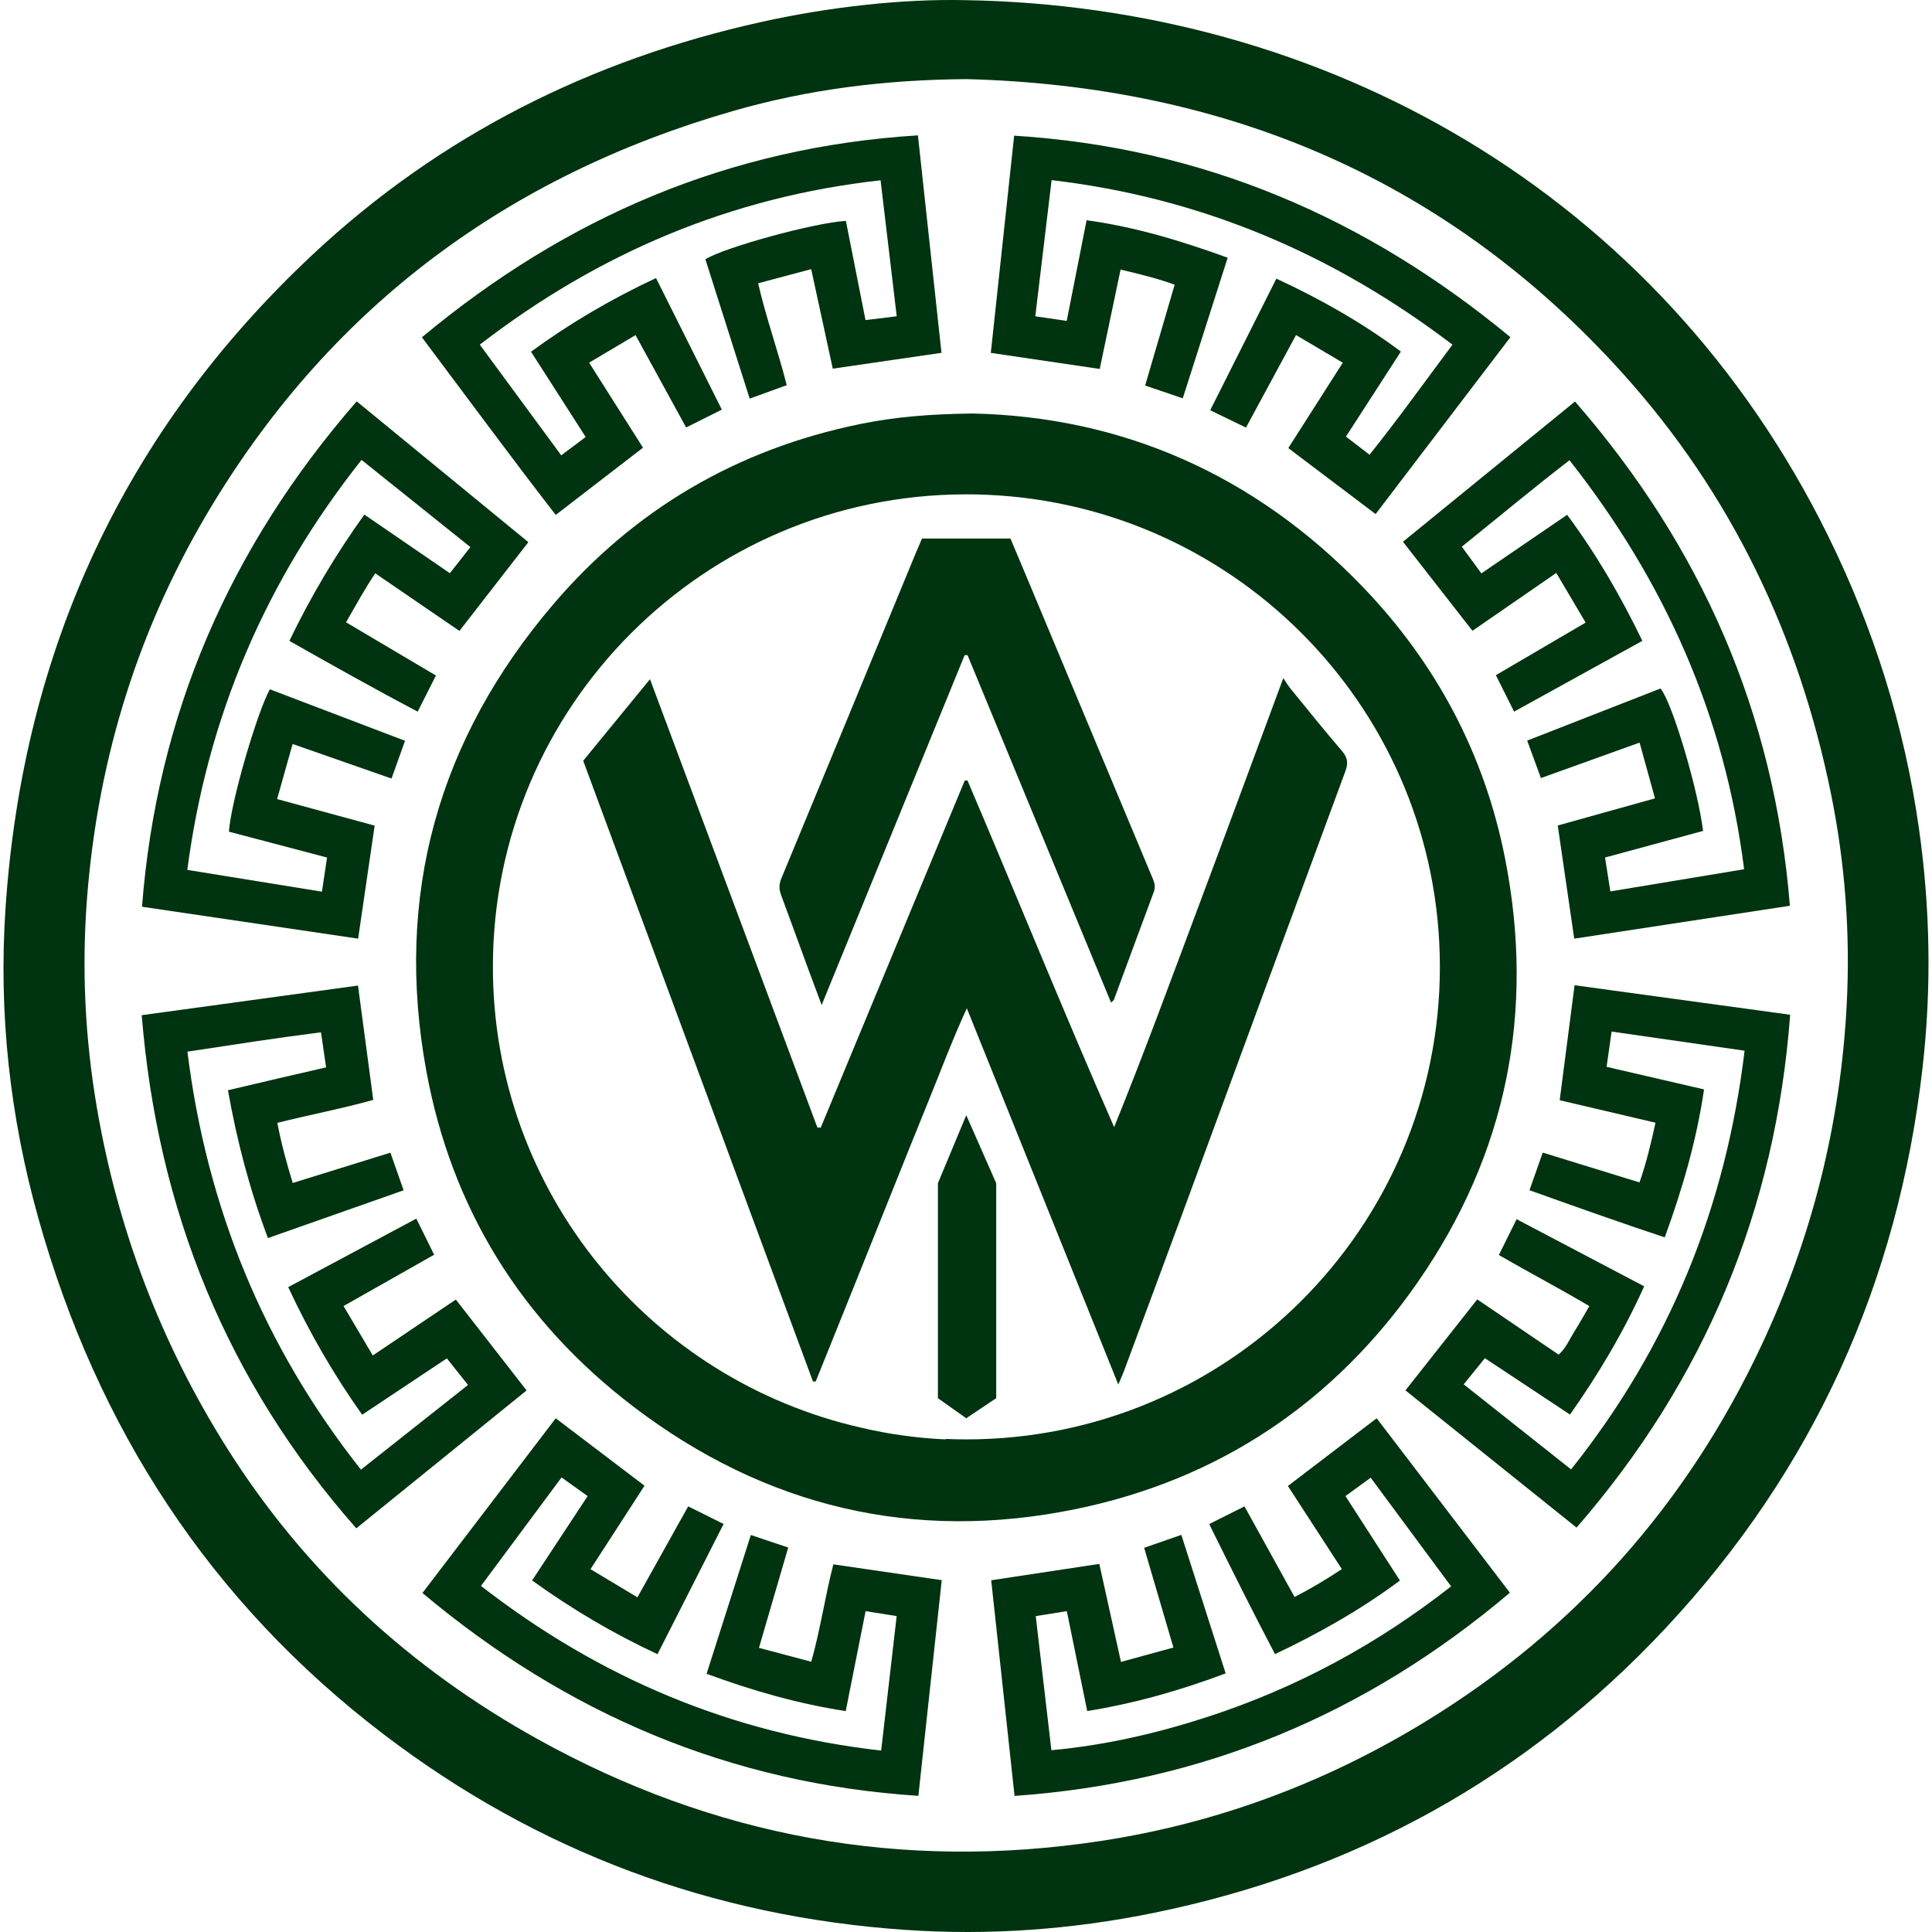 <svg width="300" height="300" viewBox="0 0 300 300" fill="none" xmlns="http://www.w3.org/2000/svg">
<path d="M149.622 0.019C205.593 0.845 257.59 29.835 283.901 83.281C290.979 97.659 295.715 112.759 297.969 128.613C299.725 140.964 299.947 153.357 298.536 165.77C294.744 199.124 281.595 228.247 258.664 252.783C236.917 276.053 210.24 290.713 179.022 297.058C166.352 299.633 153.529 300.557 140.625 299.674C110.613 297.62 83.532 287.554 59.612 269.333C32.61 248.765 15.103 221.741 5.964 189.195C1.543 173.45 -0.237 157.363 0.854 141.068C3.537 101.021 19.248 66.923 48.64 39.446C68.375 20.997 91.778 9.286 118.127 3.43C129.215 0.966 140.446 -0.165 149.622 0.019ZM150.069 12.285C137.497 12.38 125.601 13.841 113.754 17.256C79.004 27.275 51.78 47.366 32.977 78.378C21.619 97.112 15.225 117.54 13.521 139.384C12.673 150.263 13.189 161.114 15.022 171.876C18.26 190.895 24.99 208.604 35.296 224.927C47.433 244.15 63.681 259.056 83.497 270.057C110.834 285.233 140.043 290.579 170.977 285.857C189.064 283.096 205.92 276.783 221.516 267.219C244.676 253.018 261.946 233.537 273.489 208.974C281.375 192.192 285.789 174.523 286.754 156.025C287.329 145.005 286.512 134.058 284.31 123.228C279.316 98.658 268.824 76.698 252.05 58.061C224.864 27.856 190.438 13.331 150.069 12.285Z" fill="#00330F"/>
<path d="M35.396 169.294C38.027 168.674 40.544 168.076 43.065 167.488C45.534 166.913 48.006 166.348 50.636 165.742C50.375 163.945 50.129 162.254 49.844 160.297C42.912 161.171 36.093 162.239 29.101 163.3C32.121 187.509 40.93 209.071 56.045 228.207C61.628 223.791 67.074 219.484 72.673 215.055C71.576 213.676 70.552 212.388 69.389 210.926C65.02 213.833 60.703 216.705 56.236 219.677C51.801 213.424 48.038 206.912 44.754 199.866C51.392 196.315 57.942 192.813 64.645 189.227C65.615 191.193 66.484 192.953 67.412 194.833C62.724 197.489 58.149 200.081 53.346 202.802C54.887 205.405 56.355 207.886 57.888 210.476C62.327 207.488 66.586 204.621 70.785 201.794C74.464 206.521 78.038 211.115 81.767 215.906C73.053 222.962 64.282 230.065 55.324 237.319C35.21 214.479 24.478 187.917 22.005 157.638C33.337 156.085 44.502 154.556 55.59 153.037C56.388 159.02 57.156 164.784 57.958 170.791C53.244 172.125 48.204 173.063 43.062 174.358C43.671 177.517 44.478 180.523 45.455 183.692C50.576 182.103 55.532 180.566 60.621 178.987C61.313 180.956 61.965 182.81 62.675 184.828C55.617 187.313 48.674 189.758 41.603 192.248C38.77 184.716 36.798 177.194 35.396 169.294Z" fill="#00330F"/>
<path d="M277.935 140.646C266.636 142.37 255.544 144.061 244.445 145.754C243.59 139.887 242.755 134.15 241.886 128.183C246.759 126.824 251.749 125.432 256.987 123.971C256.192 121.093 255.425 118.317 254.595 115.311C249.407 117.175 244.412 118.969 239.27 120.817C238.56 118.877 237.886 117.035 237.14 114.998C244.146 112.262 251.015 109.578 257.845 106.91C259.636 109.031 263.648 122.472 264.454 129.024C259.444 130.383 254.391 131.755 249.229 133.155C249.507 134.927 249.762 136.558 250.053 138.418C256.99 137.268 263.813 136.137 270.824 134.975C267.834 111.19 258.529 90.295 243.711 71.462C238.021 75.848 232.611 80.368 226.989 84.89C228.006 86.278 228.948 87.561 230.027 89.034C234.482 85.992 238.863 83.001 243.345 79.94C247.929 86.114 251.668 92.578 255.023 99.511C248.357 103.19 241.843 106.785 235.11 110.501C234.164 108.61 233.266 106.815 232.278 104.84C236.915 102.124 241.453 99.466 246.217 96.675C244.727 94.154 243.262 91.677 241.659 88.966C237.205 92.04 232.895 95.014 228.641 97.95C225.029 93.321 221.522 88.828 217.851 84.124C226.678 76.928 235.558 69.69 244.566 62.347C264.186 84.885 275.518 110.705 277.935 140.646Z" fill="#00330F"/>
<path d="M243.955 228.168C259.266 208.954 267.988 187.367 270.898 163.152C263.953 162.153 257.216 161.183 250.251 160.181C249.977 162.103 249.731 163.836 249.472 165.658C254.597 166.845 259.535 167.988 264.605 169.162C263.439 177.078 261.266 184.551 258.501 192.141C251.453 189.798 244.536 187.338 237.498 184.815C238.204 182.809 238.856 180.959 239.555 178.974C244.611 180.533 249.514 182.045 254.58 183.606C255.655 180.538 256.376 177.508 257.065 174.334C251.97 173.138 247.042 171.981 242.188 170.841C242.967 164.82 243.721 159.003 244.5 152.988C255.569 154.503 266.671 156.023 277.975 157.57C275.717 187.825 264.752 214.236 244.806 237.207C235.847 230.021 227.005 222.93 218.236 215.897C222.019 211.103 225.665 206.485 229.386 201.771C233.529 204.581 237.738 207.437 242.032 210.35C243.174 209.326 243.728 207.93 244.507 206.701C245.267 205.502 245.949 204.253 246.792 202.809C242.141 200.053 237.435 197.596 232.742 194.878C233.667 193.012 234.539 191.256 235.501 189.317C242.155 192.819 248.67 196.248 255.305 199.739C252.103 206.837 248.256 213.315 243.787 219.652C239.37 216.727 235.041 213.86 230.572 210.9C229.478 212.25 228.443 213.529 227.283 214.96C232.868 219.384 238.309 223.694 243.955 228.168Z" fill="#00330F"/>
<path d="M49.989 138.458C50.264 136.624 50.51 134.99 50.785 133.158C45.633 131.801 40.57 130.466 35.545 129.142C35.913 124.192 39.99 110.469 41.903 107.035C48.805 109.664 55.74 112.304 62.894 115.029C62.192 116.989 61.536 118.824 60.795 120.892C55.699 119.112 50.695 117.363 45.437 115.526C44.623 118.417 43.846 121.177 43.029 124.078C48.253 125.501 53.208 126.85 58.176 128.202C57.323 134.036 56.485 139.77 55.61 145.752C44.582 144.124 33.439 142.479 22.05 140.798C24.372 110.919 35.66 84.987 55.388 62.322C64.364 69.685 73.223 76.952 82.043 84.186C78.409 88.865 74.92 93.359 71.34 97.969C67.071 95.049 62.774 92.109 58.269 89.027C56.613 91.49 55.241 94.011 53.732 96.628C58.429 99.41 63.002 102.119 67.691 104.896C66.73 106.798 65.844 108.549 64.856 110.504C58.135 106.962 51.62 103.296 44.935 99.52C48.241 92.654 52.045 86.231 56.575 79.904C61.001 82.937 65.373 85.934 69.855 89.007C70.923 87.65 71.906 86.4 73.045 84.954C67.385 80.421 61.836 75.976 56.141 71.415C41.249 90.203 32.221 111.227 29.083 135.077C36.036 136.201 42.869 137.307 49.989 138.458Z" fill="#00330F"/>
<path d="M142.535 21.02C143.768 32.409 144.982 43.613 146.192 54.786C140.543 55.609 135.04 56.41 129.313 57.245C128.221 52.212 127.109 47.088 125.961 41.794C123.184 42.535 120.563 43.234 117.724 43.991C118.945 49.342 120.793 54.393 122.162 59.809C120.284 60.491 118.455 61.156 116.411 61.898C114.089 54.596 111.803 47.406 109.531 40.261C112.443 38.416 126.603 34.549 131.348 34.301C132.346 39.343 133.351 44.423 134.397 49.705C135.984 49.511 137.487 49.327 139.242 49.112C138.403 42.041 137.58 35.112 136.736 27.996C113.481 30.575 92.982 39.281 74.501 53.516C78.732 59.266 82.879 64.901 87.149 70.704C88.44 69.736 89.652 68.825 90.944 67.855C88.095 63.41 85.32 59.081 82.456 54.614C88.526 50.176 94.916 46.431 101.866 43.177C105.297 50.036 108.67 56.778 112.086 63.608C110.181 64.561 108.471 65.415 106.542 66.38C103.933 61.615 101.356 56.91 98.687 52.037C96.254 53.48 93.975 54.832 91.478 56.313C94.332 60.816 97.102 65.188 99.845 69.516C95.306 73.013 90.89 76.416 86.294 79.957C79.283 70.902 72.493 61.671 65.515 52.375C87.858 33.765 113.155 22.841 142.535 21.02Z" fill="#00330F"/>
<path d="M190.633 40.019C188.277 47.394 185.997 54.531 183.659 61.849C181.655 61.169 179.803 60.541 177.816 59.867C179.351 54.624 180.847 49.515 182.401 44.207C179.69 43.231 176.96 42.549 174.001 41.864C172.906 47.085 171.83 52.213 170.765 57.29C165.116 56.456 159.613 55.645 153.852 54.795C155.047 43.676 156.25 32.48 157.477 21.07C186.734 22.892 212.08 33.791 234.535 52.356C227.488 61.603 220.568 70.683 213.604 79.823C209.072 76.398 204.633 73.044 200.045 69.578C202.806 65.252 205.594 60.884 208.507 56.322C206.081 54.886 203.756 53.51 201.246 52.025C198.64 56.845 196.112 61.52 193.476 66.396C191.645 65.508 189.89 64.658 187.921 63.703C191.353 56.876 194.736 50.145 198.194 43.267C205.077 46.458 211.513 50.103 217.529 54.592C214.643 59.059 211.854 63.375 208.997 67.797C210.239 68.749 211.362 69.612 212.662 70.609C217.103 65.066 221.196 59.335 225.538 53.521C207.053 39.461 186.575 30.7 163.293 27.97C162.442 35.07 161.612 42 160.759 49.118C162.376 49.353 163.881 49.572 165.641 49.828C166.666 44.632 167.669 39.548 168.725 34.198C176.244 35.225 183.374 37.385 190.633 40.019Z" fill="#00330F"/>
<path d="M86.295 220.23C90.978 223.787 95.463 227.194 100.08 230.701C97.348 234.922 94.595 239.177 91.695 243.657C94.145 245.13 96.504 246.548 98.977 248.034C101.641 243.262 104.206 238.668 106.863 233.908C108.74 234.842 110.488 235.712 112.361 236.644C108.908 243.444 105.543 250.071 102.095 256.862C95.211 253.648 88.793 249.865 82.624 245.409C85.513 241.022 88.305 236.783 91.249 232.314C89.919 231.362 88.641 230.447 87.198 229.414C82.998 235.07 78.903 240.584 74.685 246.262C93.096 260.552 113.593 269.203 136.826 271.831C137.632 264.841 138.419 258.02 139.234 250.947C137.637 250.693 136.143 250.455 134.409 250.179C133.383 255.341 132.373 260.421 131.324 265.698C123.914 264.555 116.858 262.54 109.719 259.903C112.014 252.706 114.281 245.596 116.59 238.357C118.544 239.011 120.353 239.616 122.393 240.298C120.89 245.455 119.407 250.539 117.851 255.877C120.562 256.598 123.172 257.291 125.974 258.035C127.402 252.969 128.121 247.828 129.404 242.912C135.065 243.738 140.567 244.541 146.233 245.368C145.035 256.429 143.834 267.517 142.605 278.857C113.346 276.964 87.948 266.101 65.597 247.359C72.546 238.251 79.393 229.277 86.295 220.23Z" fill="#00330F"/>
<path d="M157.539 278.868C156.309 267.509 155.109 256.418 153.914 245.384C159.576 244.527 165.019 243.702 170.7 242.841C171.791 247.778 172.906 252.824 174.063 258.06C176.84 257.299 179.441 256.587 182.207 255.829C180.664 250.57 179.186 245.532 177.664 240.343C179.63 239.658 181.43 239.031 183.436 238.332C185.732 245.506 187.994 252.575 190.319 259.841C183.336 262.466 176.282 264.485 168.825 265.691C167.761 260.483 166.723 255.405 165.655 250.175C163.998 250.442 162.495 250.684 160.831 250.952C161.644 257.924 162.439 264.744 163.259 271.774C171.685 270.995 179.743 269.127 187.648 266.549C201.366 262.074 213.861 255.319 225.327 246.329C221.166 240.706 217.073 235.176 212.843 229.46C211.515 230.424 210.296 231.31 208.92 232.309C211.744 236.689 214.493 240.951 217.378 245.424C211.338 249.924 204.903 253.57 197.983 256.849C194.46 250.166 191.142 243.478 187.763 236.656C189.637 235.716 191.337 234.863 193.242 233.907C195.835 238.6 198.378 243.2 201.02 247.981C203.541 246.687 205.907 245.274 208.362 243.65C205.549 239.316 202.787 235.06 199.984 230.742C204.548 227.26 209.062 223.817 213.769 220.227C220.61 229.186 227.493 238.199 234.454 247.315C212.169 266.183 186.752 276.819 157.539 278.868Z" fill="#00330F"/>
<path d="M90.558 118.129C93.968 113.966 97.33 109.862 100.931 105.465C109.674 128.88 118.299 151.98 126.924 175.081C127.097 175.085 127.271 175.09 127.445 175.094C134.896 157.134 142.348 139.174 149.799 121.214C149.941 121.202 150.083 121.19 150.225 121.178C157.858 139.072 165.142 157.116 173.002 175.017C177.647 163.579 181.869 152.037 186.183 140.531C190.509 128.991 194.769 117.425 199.272 105.294C199.772 106.038 200.014 106.469 200.323 106.847C202.995 110.118 205.635 113.419 208.387 116.622C209.274 117.654 209.37 118.509 208.907 119.761C200.62 142.168 192.387 164.594 184.128 187.011C180.941 195.661 177.722 204.299 174.512 212.94C174.296 213.524 174.031 214.089 173.65 214.989C165.78 195.44 158.052 176.245 150.127 156.561C147.791 161.662 146.01 166.48 144.068 171.229C142.102 176.036 140.184 180.863 138.249 185.683C136.313 190.503 134.385 195.326 132.448 200.146C130.522 204.941 128.589 209.733 126.66 214.526C126.519 214.523 126.379 214.519 126.238 214.516C114.352 182.407 102.466 150.298 90.558 118.129Z" fill="#00330F"/>
<path d="M149.791 101.727C142.443 119.706 135.096 137.684 127.585 156.061C126.76 153.849 126.097 152.093 125.451 150.331C124.064 146.553 122.701 142.766 121.293 138.996C120.959 138.101 120.941 137.332 121.326 136.404C128.291 119.616 135.214 102.809 142.148 86.007C142.467 85.233 142.806 84.466 143.167 83.624C147.735 83.624 152.268 83.624 156.906 83.624C157.886 85.957 158.868 88.284 159.842 90.615C166.225 105.887 172.604 121.162 178.998 136.43C179.284 137.113 179.449 137.726 179.171 138.471C177.083 144.065 175.028 149.672 172.955 155.272C172.922 155.362 172.799 155.418 172.518 155.666C165.068 137.63 157.654 119.683 150.24 101.735C150.091 101.732 149.941 101.73 149.791 101.727Z" fill="#00330F"/>
<path d="M233.711 133.327C230.529 117.155 223.056 103.051 211.635 91.16C194.797 73.629 174.124 64.713 151.078 64.21C144.328 64.284 138.886 64.752 133.513 65.854C114.452 69.763 98.486 79.096 85.903 93.849C68.028 114.808 61.235 139.044 66.18 166.192C70.092 187.668 80.976 205.176 98.348 218.416C118.812 234.012 141.906 239.511 167.099 234.317C189.347 229.729 207.178 217.751 220.132 199.115C233.961 179.218 238.387 157.095 233.711 133.327ZM150.06 223.508C148.985 223.508 147.916 223.483 146.853 223.438C146.853 223.461 146.853 223.484 146.853 223.508C142.337 223.307 137.978 222.695 133.763 221.698C101 214.298 76.536 185.068 76.536 150.134C76.536 109.674 109.352 76.863 149.872 76.762C151.057 76.754 152.238 76.78 153.416 76.838C192.464 78.589 223.583 110.734 223.583 150.134C223.583 190.657 190.666 223.508 150.06 223.508Z" fill="#00330F"/>
<path d="M150.04 173.167L145.638 183.736V217.108L150.034 220.228L154.692 217.108V183.736L150.04 173.167Z" fill="#00330F"/>
</svg>
